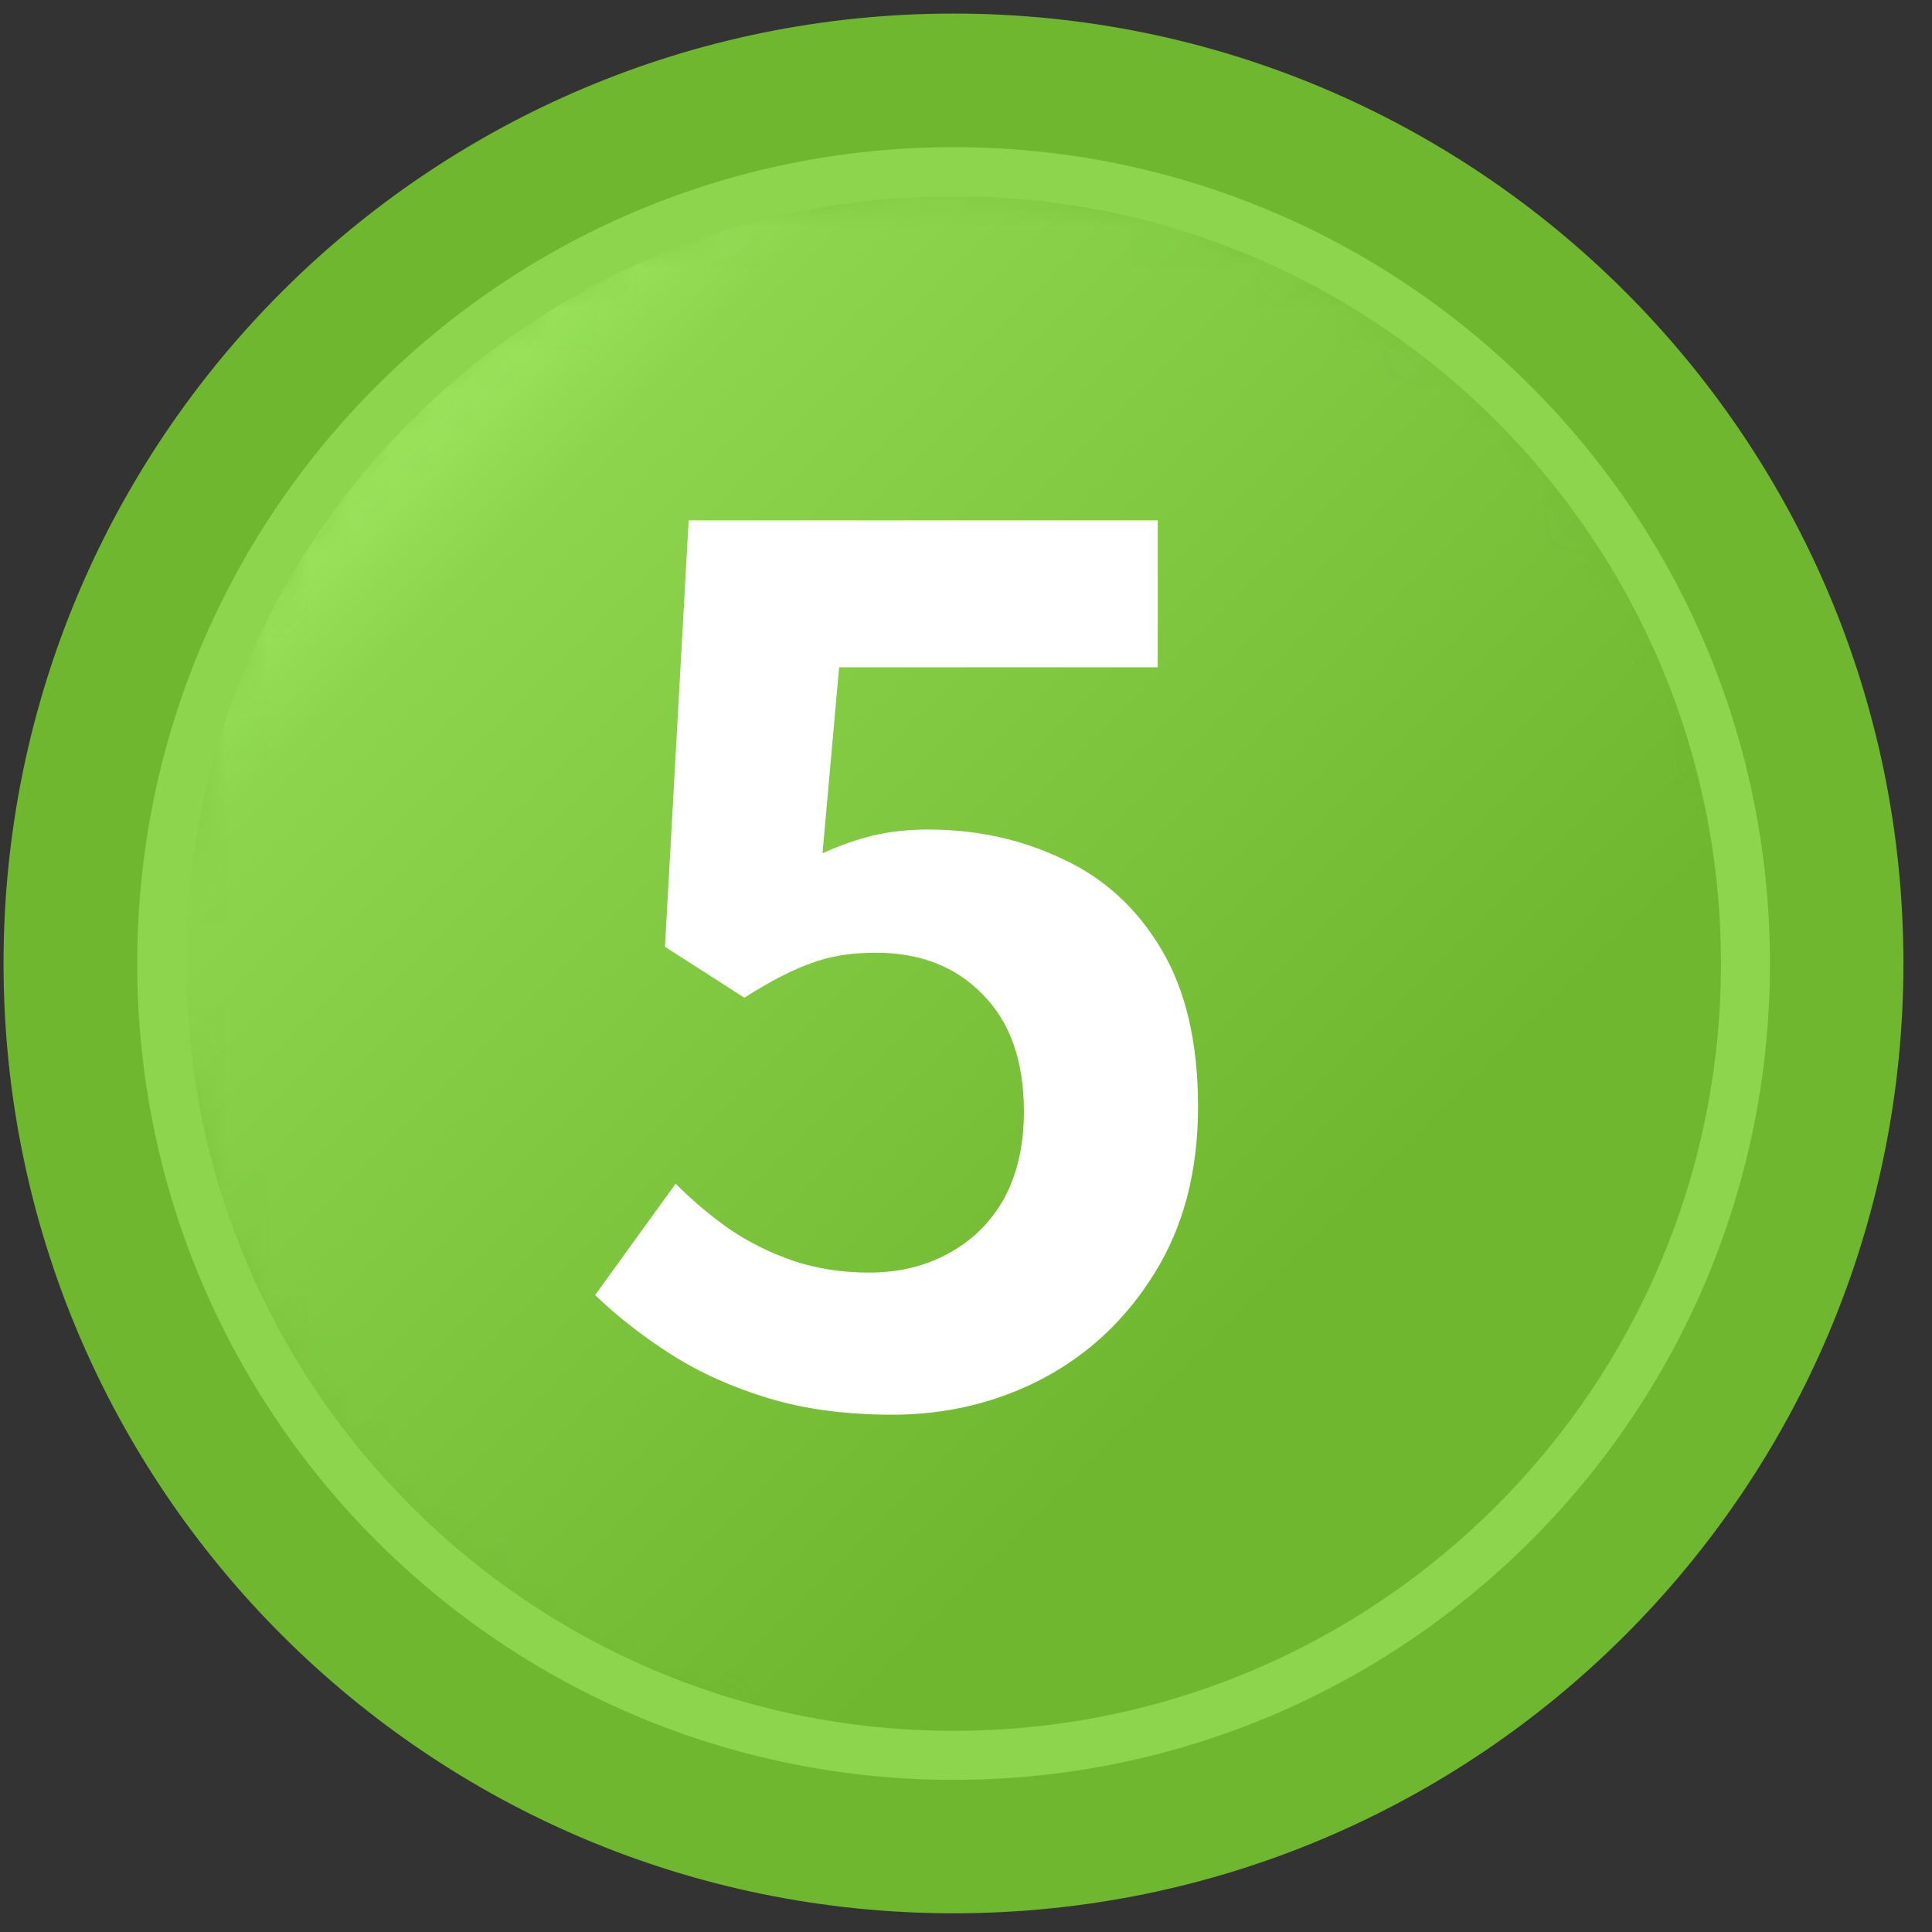 <svg width="47" height="47" viewBox="0 0 47 47" fill="none" xmlns="http://www.w3.org/2000/svg">
<rect x="0" y="0" width="47" height="47" fill="#333333" stroke="none"/>
<path d="M46.305 23.437C46.305 36.199 35.96 46.545 23.198 46.545C10.436 46.545 0.086 36.199 0.086 23.437C0.086 10.676 10.436 0.33 23.198 0.33C35.96 0.33 46.305 10.676 46.305 23.437Z" fill="#6EB72F"/>
<mask id="mask0_29_2482" style="mask-type:luminance" maskUnits="userSpaceOnUse" x="3" y="4" width="40" height="39">
<path d="M23.198 42.704C12.557 42.704 3.936 34.078 3.936 23.438C3.936 12.797 12.557 4.176 23.198 4.176C33.838 4.176 42.464 12.797 42.464 23.438C42.464 34.078 33.838 42.704 23.198 42.704Z" fill="white"/>
</mask>
<g mask="url(#mask0_29_2482)">
<path d="M23.198 42.704C12.557 42.704 3.936 34.078 3.936 23.438C3.936 12.797 12.557 4.176 23.198 4.176C33.838 4.176 42.464 12.797 42.464 23.438C42.464 34.078 33.838 42.704 23.198 42.704Z" fill="url(#paint0_linear_29_2482)"/>
</g>
<path d="M42.462 23.439H41.866C41.866 28.596 39.777 33.259 36.398 36.639C33.017 40.018 28.354 42.105 23.197 42.106C18.041 42.105 13.378 40.018 9.998 36.639C6.619 33.259 4.531 28.596 4.531 23.439C4.531 18.281 6.619 13.619 9.998 10.239C13.378 6.86 18.041 4.772 23.197 4.772C28.354 4.772 33.017 6.86 36.398 10.239C39.777 13.619 41.866 18.281 41.866 23.439H42.462H43.058C43.058 12.469 34.166 3.58 23.197 3.58C12.229 3.58 3.338 12.469 3.338 23.439C3.338 34.408 12.229 43.298 23.197 43.299C34.166 43.298 43.058 34.408 43.058 23.439H42.462Z" fill="#8CD54D"/>
<path d="M21.71 34.416C20.576 34.416 19.568 34.281 18.684 34.012C17.8 33.743 17.013 33.388 16.321 32.946C15.63 32.504 15.015 32.024 14.477 31.505L16.436 28.797C16.84 29.2 17.272 29.565 17.733 29.892C18.213 30.218 18.732 30.477 19.289 30.669C19.866 30.862 20.48 30.958 21.134 30.958C21.864 30.958 22.507 30.804 23.064 30.497C23.641 30.189 24.092 29.747 24.419 29.171C24.745 28.576 24.909 27.865 24.909 27.039C24.909 25.809 24.572 24.858 23.9 24.186C23.247 23.514 22.382 23.177 21.306 23.177C20.692 23.177 20.163 23.264 19.722 23.437C19.28 23.59 18.742 23.869 18.108 24.272L16.177 23.033L16.753 12.659H28.165V16.233H20.413L20.01 20.757C20.432 20.565 20.845 20.421 21.249 20.324C21.652 20.228 22.094 20.18 22.574 20.18C23.765 20.18 24.86 20.421 25.859 20.901C26.858 21.362 27.656 22.092 28.251 23.091C28.847 24.09 29.145 25.367 29.145 26.923C29.145 28.499 28.789 29.853 28.078 30.986C27.387 32.101 26.474 32.956 25.341 33.551C24.227 34.127 23.016 34.416 21.71 34.416Z" fill="white"/>
<defs>
<linearGradient id="paint0_linear_29_2482" x1="7.478" y1="7.719" x2="31.259" y2="31.5" gradientUnits="userSpaceOnUse">
<stop stop-color="#AAF36B"/>
<stop offset="0.213" stop-color="#8CD54D"/>
<stop offset="1" stop-color="#6EB72F"/>
</linearGradient>
</defs>
</svg>
